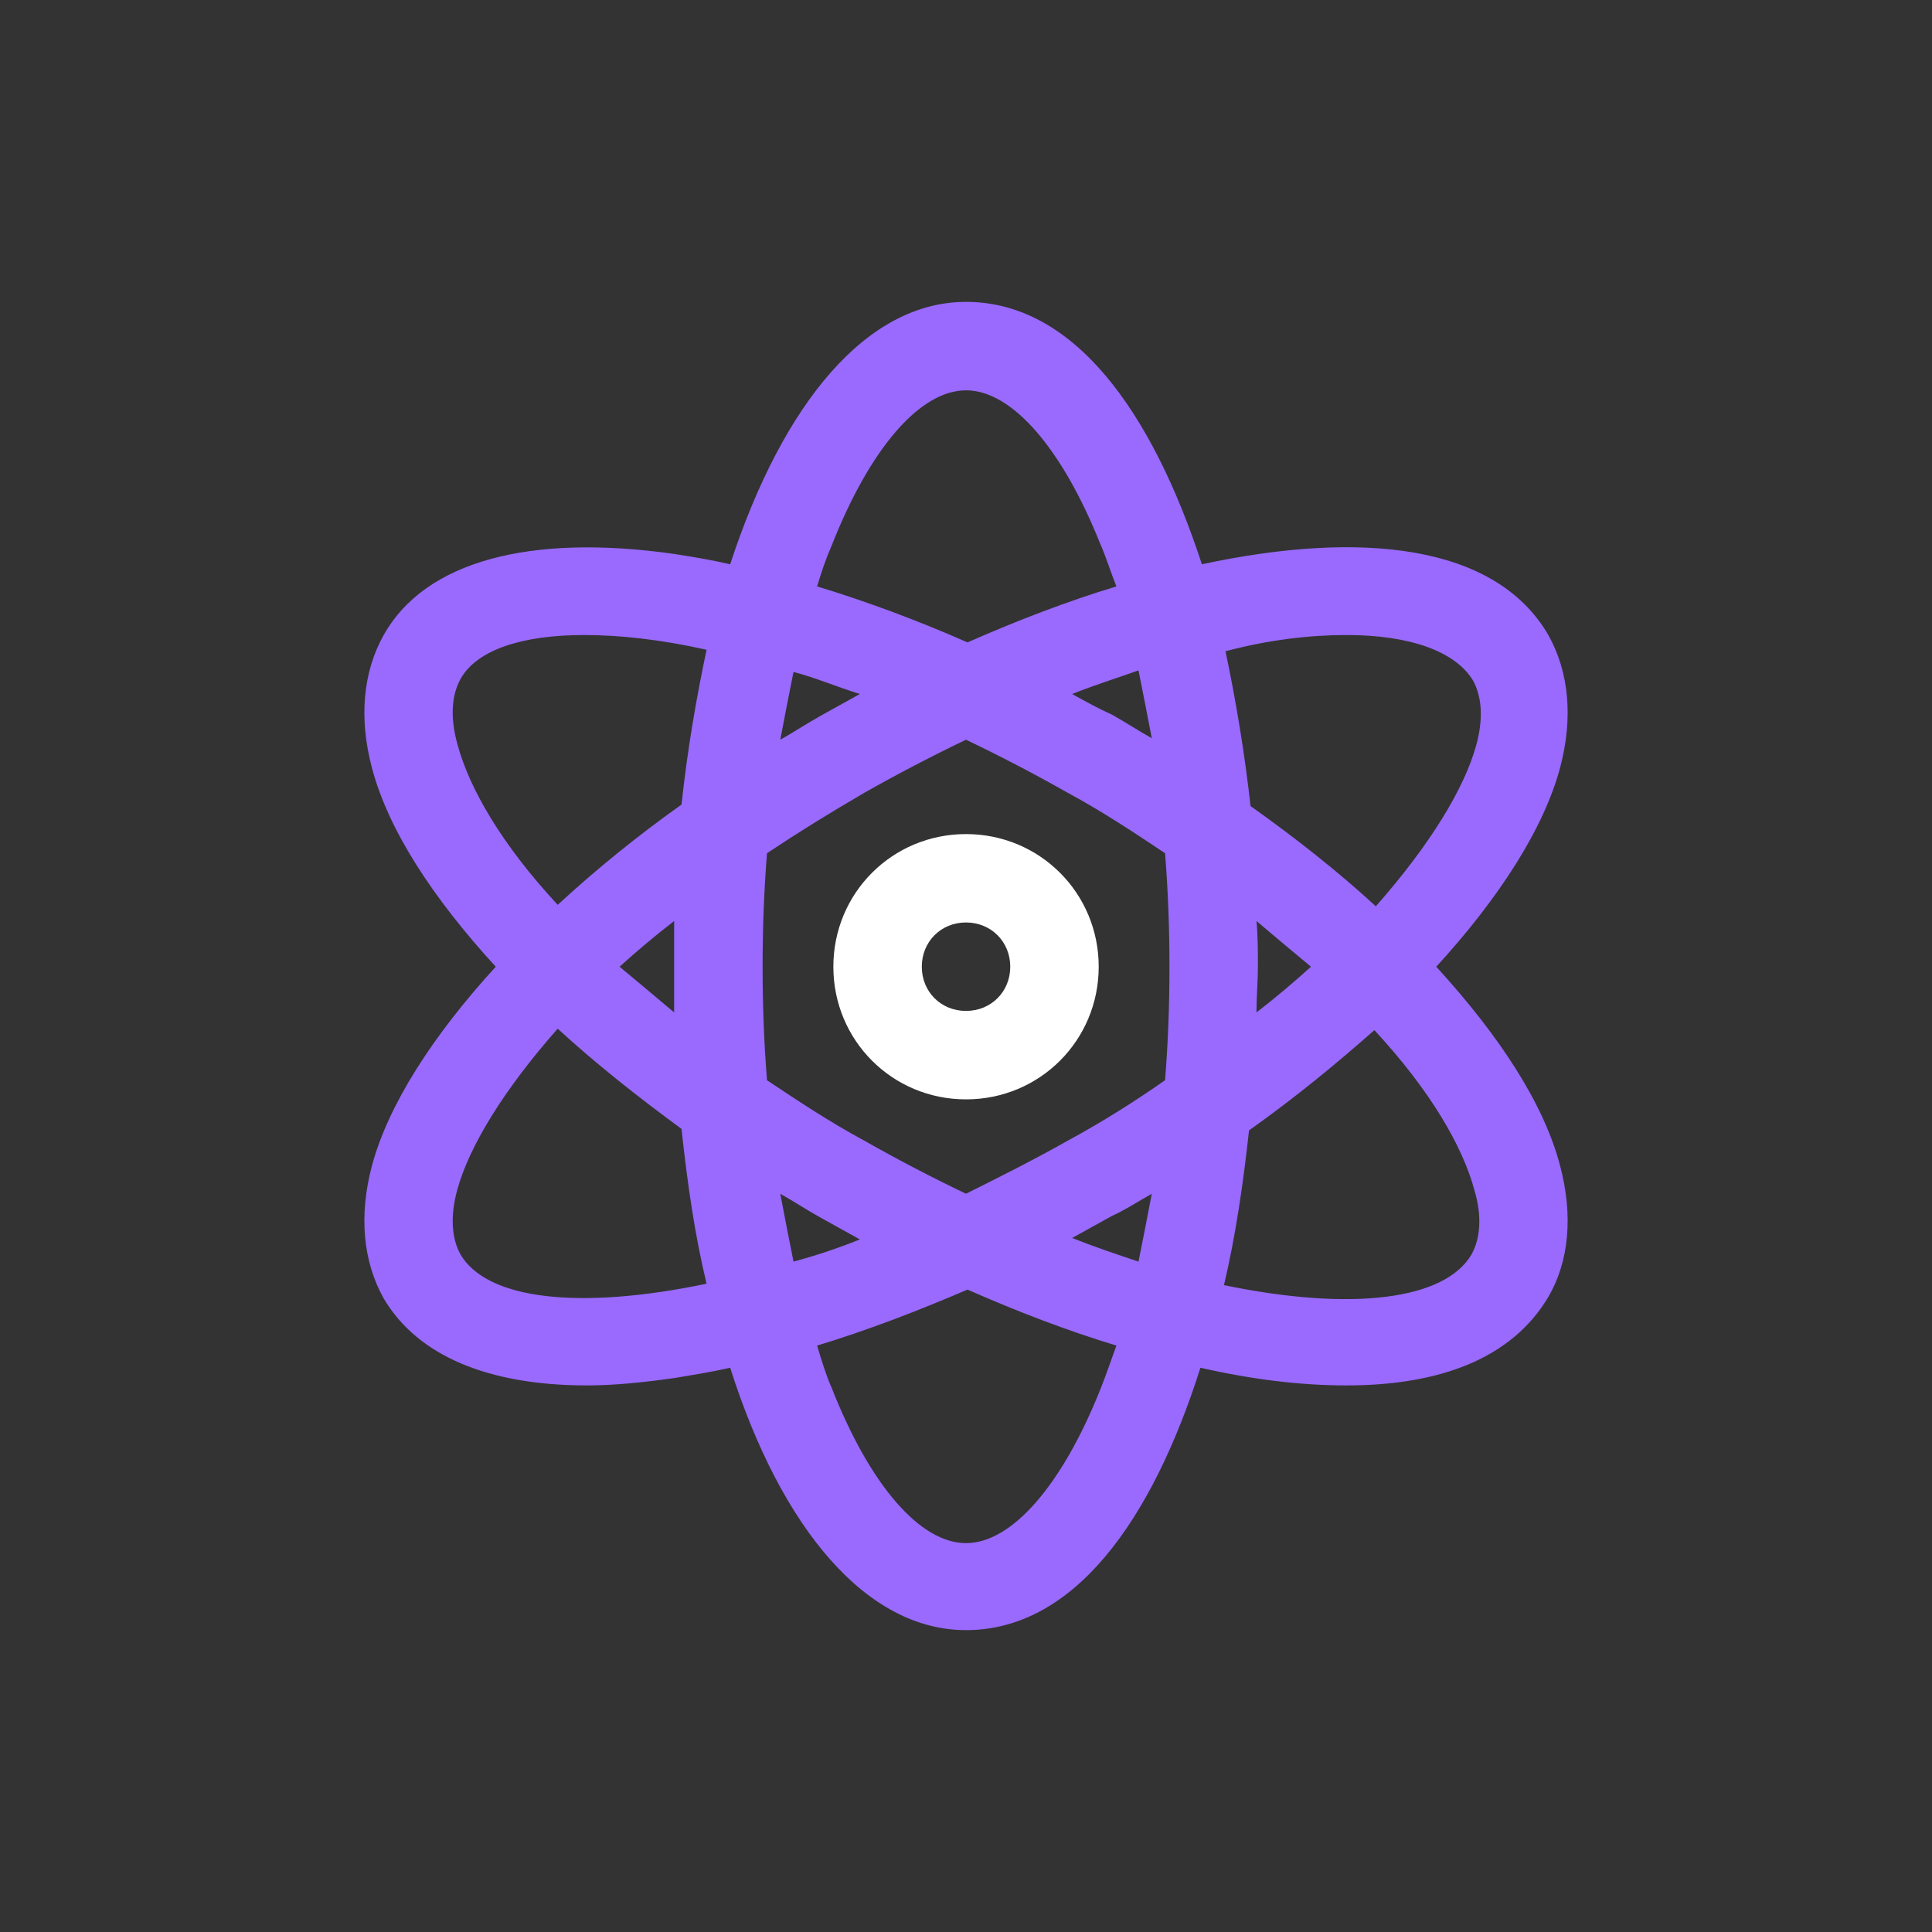 <svg width="32" height="32" viewBox="0 0 32 32" fill="none" xmlns="http://www.w3.org/2000/svg">
<rect x="0" y="0" width="32" height="32" fill="#333333" stroke="none"/>
<path d="M25.84 19.308C25.572 18.283 24.839 17.16 23.789 16.012C24.839 14.865 25.572 13.717 25.84 12.716C26.06 11.886 25.987 11.129 25.645 10.518C24.766 9.004 22.52 8.785 19.907 9.346C19.077 6.807 17.783 5 16 5C14.364 5 12.973 6.66 12.094 9.346C11.776 9.273 11.483 9.224 11.166 9.175C8.773 8.834 7.039 9.297 6.355 10.518C6.014 11.129 5.94 11.886 6.16 12.716C6.429 13.741 7.161 14.865 8.211 16.012C7.161 17.16 6.429 18.307 6.16 19.309C5.94 20.139 6.014 20.896 6.355 21.506C6.917 22.458 8.089 22.947 9.725 22.947C10.165 22.947 10.653 22.898 11.166 22.825C11.459 22.776 11.776 22.727 12.094 22.654C12.948 25.34 14.364 27 16 27C17.783 27 19.077 25.193 19.883 22.654C20.737 22.849 21.543 22.947 22.3 22.947C23.838 22.947 25.035 22.507 25.645 21.482C25.987 20.896 26.06 20.139 25.84 19.308ZM22.3 10.518C23.35 10.518 24.107 10.787 24.4 11.275C24.546 11.544 24.571 11.91 24.449 12.35C24.253 13.058 23.692 13.986 22.788 15.011C22.178 14.45 21.47 13.888 20.713 13.351C20.615 12.472 20.469 11.593 20.298 10.787C21.03 10.592 21.714 10.518 22.3 10.518ZM17.685 18.893C17.123 19.211 16.537 19.504 16 19.772C15.429 19.499 14.867 19.206 14.316 18.893C13.729 18.576 13.217 18.234 12.704 17.892C12.655 17.282 12.631 16.647 12.631 16.012C12.631 15.377 12.655 14.742 12.704 14.132C13.217 13.79 13.729 13.473 14.316 13.131C14.867 12.819 15.429 12.526 16 12.252C16.572 12.526 17.134 12.819 17.685 13.131C18.271 13.448 18.784 13.79 19.297 14.132C19.346 14.742 19.37 15.377 19.37 16.012C19.37 16.647 19.346 17.282 19.297 17.892C18.808 18.234 18.271 18.576 17.685 18.893ZM19.077 19.773C19.004 20.163 18.93 20.529 18.857 20.896C18.491 20.774 18.125 20.651 17.758 20.505L18.418 20.139C18.637 20.041 18.857 19.895 19.077 19.773ZM14.242 20.529C13.876 20.676 13.51 20.798 13.143 20.896C13.07 20.529 12.997 20.163 12.924 19.773C13.143 19.895 13.363 20.041 13.583 20.163L14.242 20.529ZM11.166 16.769C10.848 16.5 10.555 16.256 10.262 16.012C10.531 15.768 10.848 15.499 11.166 15.255V16.769ZM12.924 12.252C12.997 11.861 13.07 11.495 13.143 11.129C13.51 11.226 13.852 11.373 14.242 11.495L13.583 11.861C13.363 11.983 13.143 12.13 12.924 12.252ZM17.758 11.495C18.125 11.348 18.515 11.226 18.857 11.104C18.93 11.471 19.004 11.837 19.077 12.227C18.857 12.105 18.637 11.959 18.418 11.837C18.198 11.739 17.978 11.617 17.758 11.495ZM20.811 15.255C21.128 15.524 21.421 15.768 21.714 16.012C21.445 16.256 21.128 16.525 20.811 16.769C20.811 16.501 20.835 16.256 20.835 16.012C20.835 15.768 20.835 15.499 20.811 15.255ZM13.778 9.029C14.413 7.417 15.243 6.465 16 6.465C16.757 6.465 17.587 7.417 18.222 9.004C18.32 9.224 18.393 9.468 18.491 9.713C17.685 9.957 16.855 10.274 16.025 10.64C15.194 10.274 14.34 9.957 13.534 9.713C13.607 9.468 13.681 9.249 13.778 9.029ZM7.625 11.251C7.894 10.762 8.651 10.518 9.676 10.518C10.262 10.518 10.946 10.592 11.703 10.762C11.532 11.568 11.385 12.423 11.288 13.326C10.57 13.836 9.885 14.39 9.237 14.987C8.309 13.986 7.772 13.058 7.576 12.325C7.454 11.886 7.479 11.519 7.625 11.251ZM7.625 20.774C7.479 20.505 7.454 20.139 7.576 19.699C7.772 18.991 8.333 18.063 9.237 17.038C9.847 17.599 10.555 18.161 11.288 18.698C11.385 19.602 11.508 20.456 11.703 21.262C9.603 21.701 8.065 21.53 7.625 20.774ZM18.222 23.02C17.587 24.607 16.757 25.559 16 25.559C15.243 25.559 14.413 24.607 13.778 22.995C13.681 22.776 13.607 22.532 13.534 22.287C14.34 22.043 15.17 21.726 16.025 21.36C16.855 21.726 17.685 22.043 18.491 22.287C18.393 22.556 18.32 22.776 18.222 23.02ZM24.375 20.774C23.936 21.53 22.398 21.726 20.273 21.286C20.469 20.456 20.591 19.602 20.688 18.723C21.445 18.185 22.129 17.624 22.764 17.062C23.692 18.063 24.229 18.991 24.424 19.724C24.546 20.139 24.522 20.505 24.375 20.774Z" fill="#996AFD"/>
<path d="M16 18.209C14.779 18.209 13.803 17.233 13.803 16.012C13.803 14.791 14.779 13.815 16 13.815C17.221 13.815 18.198 14.791 18.198 16.012C18.198 17.233 17.221 18.209 16 18.209ZM16 15.279C15.585 15.279 15.268 15.597 15.268 16.012C15.268 16.427 15.585 16.744 16 16.744C16.415 16.744 16.733 16.427 16.733 16.012C16.733 15.597 16.415 15.279 16 15.279Z" fill="white"/>
</svg>
